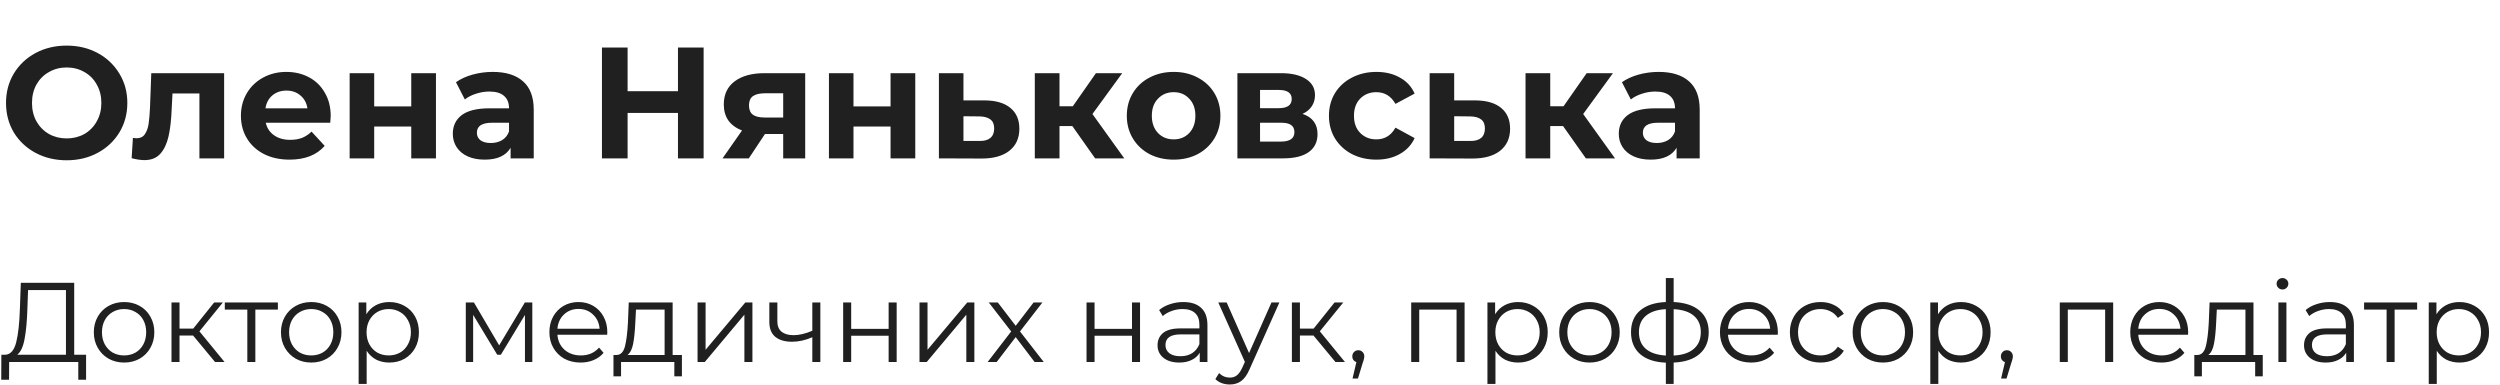 <?xml version="1.0" encoding="UTF-8"?> <svg xmlns="http://www.w3.org/2000/svg" width="221" height="34" viewBox="0 0 221 34" fill="none"> <path d="M5.894 14.168C4.877 14.168 3.957 13.949 3.136 13.51C2.324 13.071 1.685 12.469 1.218 11.704C0.761 10.929 0.532 10.061 0.532 9.1C0.532 8.139 0.761 7.275 1.218 6.51C1.685 5.735 2.324 5.129 3.136 4.69C3.957 4.251 4.877 4.032 5.894 4.032C6.911 4.032 7.826 4.251 8.638 4.69C9.45 5.129 10.089 5.735 10.556 6.51C11.023 7.275 11.256 8.139 11.256 9.1C11.256 10.061 11.023 10.929 10.556 11.704C10.089 12.469 9.45 13.071 8.638 13.51C7.826 13.949 6.911 14.168 5.894 14.168ZM5.894 12.236C6.473 12.236 6.995 12.105 7.462 11.844C7.929 11.573 8.293 11.2 8.554 10.724C8.825 10.248 8.96 9.707 8.96 9.1C8.96 8.493 8.825 7.952 8.554 7.476C8.293 7 7.929 6.631 7.462 6.37C6.995 6.099 6.473 5.964 5.894 5.964C5.315 5.964 4.793 6.099 4.326 6.37C3.859 6.631 3.491 7 3.22 7.476C2.959 7.952 2.828 8.493 2.828 9.1C2.828 9.707 2.959 10.248 3.22 10.724C3.491 11.2 3.859 11.573 4.326 11.844C4.793 12.105 5.315 12.236 5.894 12.236ZM19.813 6.468V14H17.629V8.26H15.249L15.179 9.59C15.142 10.579 15.048 11.401 14.899 12.054C14.75 12.707 14.507 13.221 14.171 13.594C13.835 13.967 13.368 14.154 12.771 14.154C12.454 14.154 12.076 14.098 11.637 13.986L11.749 12.194C11.898 12.213 12.006 12.222 12.071 12.222C12.398 12.222 12.64 12.105 12.799 11.872C12.967 11.629 13.079 11.326 13.135 10.962C13.191 10.589 13.233 10.099 13.261 9.492L13.373 6.468H19.813ZM29.235 10.262C29.235 10.29 29.221 10.486 29.193 10.85H23.495C23.598 11.317 23.841 11.685 24.223 11.956C24.606 12.227 25.082 12.362 25.651 12.362C26.043 12.362 26.389 12.306 26.687 12.194C26.995 12.073 27.28 11.886 27.541 11.634L28.703 12.894C27.994 13.706 26.958 14.112 25.595 14.112C24.746 14.112 23.995 13.949 23.341 13.622C22.688 13.286 22.184 12.824 21.829 12.236C21.475 11.648 21.297 10.981 21.297 10.234C21.297 9.497 21.47 8.834 21.815 8.246C22.17 7.649 22.651 7.187 23.257 6.86C23.873 6.524 24.559 6.356 25.315 6.356C26.053 6.356 26.72 6.515 27.317 6.832C27.915 7.149 28.381 7.607 28.717 8.204C29.063 8.792 29.235 9.478 29.235 10.262ZM25.329 8.008C24.835 8.008 24.419 8.148 24.083 8.428C23.747 8.708 23.542 9.091 23.467 9.576H27.177C27.103 9.1 26.897 8.722 26.561 8.442C26.225 8.153 25.815 8.008 25.329 8.008ZM30.909 6.468H33.079V9.408H36.355V6.468H38.539V14H36.355V11.186H33.079V14H30.909V6.468ZM43.556 6.356C44.723 6.356 45.619 6.636 46.244 7.196C46.869 7.747 47.182 8.582 47.182 9.702V14H45.138V13.062C44.727 13.762 43.962 14.112 42.842 14.112C42.263 14.112 41.759 14.014 41.33 13.818C40.91 13.622 40.588 13.351 40.364 13.006C40.14 12.661 40.028 12.269 40.028 11.83C40.028 11.13 40.289 10.579 40.812 10.178C41.344 9.777 42.161 9.576 43.262 9.576H44.998C44.998 9.1 44.853 8.736 44.564 8.484C44.275 8.223 43.841 8.092 43.262 8.092C42.861 8.092 42.464 8.157 42.072 8.288C41.689 8.409 41.363 8.577 41.092 8.792L40.308 7.266C40.719 6.977 41.209 6.753 41.778 6.594C42.357 6.435 42.949 6.356 43.556 6.356ZM43.388 12.642C43.761 12.642 44.093 12.558 44.382 12.39C44.671 12.213 44.877 11.956 44.998 11.62V10.85H43.5C42.604 10.85 42.156 11.144 42.156 11.732C42.156 12.012 42.263 12.236 42.478 12.404C42.702 12.563 43.005 12.642 43.388 12.642ZM62.2 4.2V14H59.932V9.982H55.48V14H53.212V4.2H55.48V8.064H59.932V4.2H62.2ZM71.18 6.468V14H69.234V11.844H67.624L66.195 14H63.871L65.594 11.536C65.071 11.331 64.669 11.037 64.389 10.654C64.119 10.262 63.983 9.791 63.983 9.24C63.983 8.353 64.301 7.672 64.936 7.196C65.579 6.711 66.462 6.468 67.582 6.468H71.18ZM67.624 8.246C67.157 8.246 66.802 8.33 66.559 8.498C66.326 8.666 66.21 8.937 66.21 9.31C66.21 9.683 66.322 9.959 66.546 10.136C66.779 10.304 67.129 10.388 67.596 10.388H69.234V8.246H67.624ZM73.278 6.468H75.448V9.408H78.725V6.468H80.909V14H78.725V11.186H75.448V14H73.278V6.468ZM87.073 8.876C88.053 8.885 88.805 9.109 89.327 9.548C89.85 9.977 90.111 10.589 90.111 11.382C90.111 12.213 89.817 12.861 89.229 13.328C88.651 13.785 87.834 14.014 86.779 14.014L82.999 14V6.468H85.169V8.876H87.073ZM86.583 12.46C87.003 12.469 87.325 12.381 87.549 12.194C87.773 12.007 87.885 11.727 87.885 11.354C87.885 10.99 87.773 10.724 87.549 10.556C87.335 10.388 87.013 10.299 86.583 10.29L85.169 10.276V12.46H86.583ZM94.794 11.144H93.66V14H91.476V6.468H93.66V9.394H94.836L96.88 6.468H99.204L96.572 10.08L99.386 14H96.81L94.794 11.144ZM103.754 14.112C102.96 14.112 102.246 13.949 101.612 13.622C100.986 13.286 100.496 12.824 100.142 12.236C99.787 11.648 99.61 10.981 99.61 10.234C99.61 9.487 99.787 8.82 100.142 8.232C100.496 7.644 100.986 7.187 101.612 6.86C102.246 6.524 102.96 6.356 103.754 6.356C104.547 6.356 105.256 6.524 105.882 6.86C106.507 7.187 106.997 7.644 107.352 8.232C107.706 8.82 107.884 9.487 107.884 10.234C107.884 10.981 107.706 11.648 107.352 12.236C106.997 12.824 106.507 13.286 105.882 13.622C105.256 13.949 104.547 14.112 103.754 14.112ZM103.754 12.32C104.314 12.32 104.771 12.133 105.126 11.76C105.49 11.377 105.672 10.869 105.672 10.234C105.672 9.599 105.49 9.095 105.126 8.722C104.771 8.339 104.314 8.148 103.754 8.148C103.194 8.148 102.732 8.339 102.368 8.722C102.004 9.095 101.822 9.599 101.822 10.234C101.822 10.869 102.004 11.377 102.368 11.76C102.732 12.133 103.194 12.32 103.754 12.32ZM115.14 10.066C116.027 10.365 116.47 10.962 116.47 11.858C116.47 12.539 116.213 13.067 115.7 13.44C115.187 13.813 114.421 14 113.404 14H109.386V6.468H113.236C114.179 6.468 114.916 6.641 115.448 6.986C115.98 7.322 116.246 7.798 116.246 8.414C116.246 8.787 116.148 9.119 115.952 9.408C115.765 9.688 115.495 9.907 115.14 10.066ZM111.388 9.562H113.04C113.805 9.562 114.188 9.291 114.188 8.75C114.188 8.218 113.805 7.952 113.04 7.952H111.388V9.562ZM113.222 12.516C114.025 12.516 114.426 12.241 114.426 11.69C114.426 11.401 114.333 11.191 114.146 11.06C113.959 10.92 113.665 10.85 113.264 10.85H111.388V12.516H113.222ZM121.679 14.112C120.876 14.112 120.153 13.949 119.509 13.622C118.874 13.286 118.375 12.824 118.011 12.236C117.656 11.648 117.479 10.981 117.479 10.234C117.479 9.487 117.656 8.82 118.011 8.232C118.375 7.644 118.874 7.187 119.509 6.86C120.153 6.524 120.876 6.356 121.679 6.356C122.472 6.356 123.163 6.524 123.751 6.86C124.348 7.187 124.782 7.658 125.053 8.274L123.359 9.184C122.967 8.493 122.402 8.148 121.665 8.148C121.096 8.148 120.624 8.335 120.251 8.708C119.878 9.081 119.691 9.59 119.691 10.234C119.691 10.878 119.878 11.387 120.251 11.76C120.624 12.133 121.096 12.32 121.665 12.32C122.412 12.32 122.976 11.975 123.359 11.284L125.053 12.208C124.782 12.805 124.348 13.272 123.751 13.608C123.163 13.944 122.472 14.112 121.679 14.112ZM130.454 8.876C131.434 8.885 132.185 9.109 132.708 9.548C133.231 9.977 133.492 10.589 133.492 11.382C133.492 12.213 133.198 12.861 132.61 13.328C132.031 13.785 131.215 14.014 130.16 14.014L126.38 14V6.468H128.55V8.876H130.454ZM129.964 12.46C130.384 12.469 130.706 12.381 130.93 12.194C131.154 12.007 131.266 11.727 131.266 11.354C131.266 10.99 131.154 10.724 130.93 10.556C130.715 10.388 130.393 10.299 129.964 10.29L128.55 10.276V12.46H129.964ZM138.175 11.144H137.041V14H134.857V6.468H137.041V9.394H138.217L140.261 6.468H142.585L139.953 10.08L142.767 14H140.191L138.175 11.144ZM146.628 6.356C147.795 6.356 148.691 6.636 149.316 7.196C149.942 7.747 150.254 8.582 150.254 9.702V14H148.21V13.062C147.8 13.762 147.034 14.112 145.914 14.112C145.336 14.112 144.832 14.014 144.402 13.818C143.982 13.622 143.66 13.351 143.436 13.006C143.212 12.661 143.1 12.269 143.1 11.83C143.1 11.13 143.362 10.579 143.884 10.178C144.416 9.777 145.233 9.576 146.334 9.576H148.07C148.07 9.1 147.926 8.736 147.636 8.484C147.347 8.223 146.913 8.092 146.334 8.092C145.933 8.092 145.536 8.157 145.144 8.288C144.762 8.409 144.435 8.577 144.164 8.792L143.38 7.266C143.791 6.977 144.281 6.753 144.85 6.594C145.429 6.435 146.022 6.356 146.628 6.356ZM146.46 12.642C146.834 12.642 147.165 12.558 147.454 12.39C147.744 12.213 147.949 11.956 148.07 11.62V10.85H146.572C145.676 10.85 145.228 11.144 145.228 11.732C145.228 12.012 145.336 12.236 145.55 12.404C145.774 12.563 146.078 12.642 146.46 12.642Z" fill="#202020"></path> <path d="M7.61 31.36V33.57H6.92V32H0.81L0.8 33.57H0.11L0.12 31.36H0.47C0.93 31.333 1.25 30.97 1.43 30.27C1.61 29.563 1.72 28.563 1.76 27.27L1.84 25H6.56V31.36H7.61ZM2.42 27.34C2.387 28.407 2.303 29.287 2.17 29.98C2.043 30.667 1.827 31.127 1.52 31.36H5.83V25.64H2.48L2.42 27.34ZM10.973 32.05C10.466 32.05 10.01 31.937 9.603 31.71C9.196 31.477 8.876 31.157 8.643 30.75C8.41 30.343 8.293 29.883 8.293 29.37C8.293 28.857 8.41 28.397 8.643 27.99C8.876 27.583 9.196 27.267 9.603 27.04C10.01 26.813 10.466 26.7 10.973 26.7C11.48 26.7 11.936 26.813 12.343 27.04C12.75 27.267 13.066 27.583 13.293 27.99C13.526 28.397 13.643 28.857 13.643 29.37C13.643 29.883 13.526 30.343 13.293 30.75C13.066 31.157 12.75 31.477 12.343 31.71C11.936 31.937 11.48 32.05 10.973 32.05ZM10.973 31.42C11.346 31.42 11.68 31.337 11.973 31.17C12.273 30.997 12.506 30.753 12.673 30.44C12.84 30.127 12.923 29.77 12.923 29.37C12.923 28.97 12.84 28.613 12.673 28.3C12.506 27.987 12.273 27.747 11.973 27.58C11.68 27.407 11.346 27.32 10.973 27.32C10.6 27.32 10.263 27.407 9.963 27.58C9.67 27.747 9.436 27.987 9.263 28.3C9.096 28.613 9.013 28.97 9.013 29.37C9.013 29.77 9.096 30.127 9.263 30.44C9.436 30.753 9.67 30.997 9.963 31.17C10.263 31.337 10.6 31.42 10.973 31.42ZM17.07 29.66H15.87V32H15.16V26.74H15.87V29.05H17.08L18.93 26.74H19.7L17.63 29.29L19.85 32H19.01L17.07 29.66ZM24.564 27.37H22.573V32H21.863V27.37H19.873V26.74H24.564V27.37ZM27.516 32.05C27.009 32.05 26.553 31.937 26.146 31.71C25.739 31.477 25.419 31.157 25.186 30.75C24.953 30.343 24.836 29.883 24.836 29.37C24.836 28.857 24.953 28.397 25.186 27.99C25.419 27.583 25.739 27.267 26.146 27.04C26.553 26.813 27.009 26.7 27.516 26.7C28.023 26.7 28.479 26.813 28.886 27.04C29.293 27.267 29.609 27.583 29.836 27.99C30.069 28.397 30.186 28.857 30.186 29.37C30.186 29.883 30.069 30.343 29.836 30.75C29.609 31.157 29.293 31.477 28.886 31.71C28.479 31.937 28.023 32.05 27.516 32.05ZM27.516 31.42C27.889 31.42 28.223 31.337 28.516 31.17C28.816 30.997 29.049 30.753 29.216 30.44C29.383 30.127 29.466 29.77 29.466 29.37C29.466 28.97 29.383 28.613 29.216 28.3C29.049 27.987 28.816 27.747 28.516 27.58C28.223 27.407 27.889 27.32 27.516 27.32C27.143 27.32 26.806 27.407 26.506 27.58C26.213 27.747 25.979 27.987 25.806 28.3C25.639 28.613 25.556 28.97 25.556 29.37C25.556 29.77 25.639 30.127 25.806 30.44C25.979 30.753 26.213 30.997 26.506 31.17C26.806 31.337 27.143 31.42 27.516 31.42ZM34.413 26.7C34.907 26.7 35.353 26.813 35.753 27.04C36.153 27.26 36.467 27.573 36.693 27.98C36.92 28.387 37.033 28.85 37.033 29.37C37.033 29.897 36.92 30.363 36.693 30.77C36.467 31.177 36.153 31.493 35.753 31.72C35.36 31.94 34.913 32.05 34.413 32.05C33.987 32.05 33.6 31.963 33.253 31.79C32.913 31.61 32.633 31.35 32.413 31.01V33.94H31.703V26.74H32.383V27.78C32.597 27.433 32.877 27.167 33.223 26.98C33.577 26.793 33.973 26.7 34.413 26.7ZM34.363 31.42C34.73 31.42 35.063 31.337 35.363 31.17C35.663 30.997 35.897 30.753 36.063 30.44C36.237 30.127 36.323 29.77 36.323 29.37C36.323 28.97 36.237 28.617 36.063 28.31C35.897 27.997 35.663 27.753 35.363 27.58C35.063 27.407 34.73 27.32 34.363 27.32C33.99 27.32 33.653 27.407 33.353 27.58C33.06 27.753 32.827 27.997 32.653 28.31C32.487 28.617 32.403 28.97 32.403 29.37C32.403 29.77 32.487 30.127 32.653 30.44C32.827 30.753 33.06 30.997 33.353 31.17C33.653 31.337 33.99 31.42 34.363 31.42ZM47.056 26.74V32H46.406V27.84L44.276 31.36H43.956L41.826 27.83V32H41.176V26.74H41.896L44.126 30.53L46.396 26.74H47.056ZM53.676 29.59H49.276C49.316 30.137 49.526 30.58 49.906 30.92C50.286 31.253 50.766 31.42 51.346 31.42C51.673 31.42 51.973 31.363 52.246 31.25C52.52 31.13 52.756 30.957 52.956 30.73L53.356 31.19C53.123 31.47 52.83 31.683 52.476 31.83C52.13 31.977 51.746 32.05 51.326 32.05C50.786 32.05 50.306 31.937 49.886 31.71C49.473 31.477 49.15 31.157 48.916 30.75C48.683 30.343 48.566 29.883 48.566 29.37C48.566 28.857 48.676 28.397 48.896 27.99C49.123 27.583 49.43 27.267 49.816 27.04C50.21 26.813 50.65 26.7 51.136 26.7C51.623 26.7 52.06 26.813 52.446 27.04C52.833 27.267 53.136 27.583 53.356 27.99C53.576 28.39 53.686 28.85 53.686 29.37L53.676 29.59ZM51.136 27.31C50.63 27.31 50.203 27.473 49.856 27.8C49.516 28.12 49.323 28.54 49.276 29.06H53.006C52.96 28.54 52.763 28.12 52.416 27.8C52.076 27.473 51.65 27.31 51.136 27.31ZM60.281 31.38V33.27H59.611V32H54.901V33.27H54.231V31.38H54.531C54.884 31.36 55.124 31.1 55.251 30.6C55.377 30.1 55.464 29.4 55.511 28.5L55.581 26.74H59.461V31.38H60.281ZM56.161 28.54C56.127 29.287 56.064 29.903 55.971 30.39C55.877 30.87 55.711 31.2 55.471 31.38H58.751V27.37H56.221L56.161 28.54ZM61.664 26.74H62.374V30.92L65.884 26.74H66.514V32H65.804V27.82L62.304 32H61.664V26.74ZM72.519 26.74V32H71.809V29.81C71.202 30.077 70.606 30.21 70.019 30.21C69.386 30.21 68.892 30.067 68.539 29.78C68.186 29.487 68.009 29.05 68.009 28.47V26.74H68.719V28.43C68.719 28.823 68.846 29.123 69.099 29.33C69.352 29.53 69.702 29.63 70.149 29.63C70.642 29.63 71.196 29.5 71.809 29.24V26.74H72.519ZM74.535 26.74H75.245V29.07H78.555V26.74H79.265V32H78.555V29.68H75.245V32H74.535V26.74ZM81.283 26.74H81.993V30.92L85.503 26.74H86.133V32H85.423V27.82L81.923 32H81.283V26.74ZM91.458 32L89.788 29.8L88.108 32H87.308L89.388 29.3L87.408 26.74H88.208L89.788 28.8L91.368 26.74H92.148L90.168 29.3L92.268 32H91.458ZM96.049 26.74H96.759V29.07H100.069V26.74H100.779V32H100.069V29.68H96.759V32H96.049V26.74ZM104.607 26.7C105.294 26.7 105.82 26.873 106.187 27.22C106.554 27.56 106.737 28.067 106.737 28.74V32H106.057V31.18C105.897 31.453 105.66 31.667 105.347 31.82C105.04 31.973 104.674 32.05 104.247 32.05C103.66 32.05 103.194 31.91 102.847 31.63C102.5 31.35 102.327 30.98 102.327 30.52C102.327 30.073 102.487 29.713 102.807 29.44C103.134 29.167 103.65 29.03 104.357 29.03H106.027V28.71C106.027 28.257 105.9 27.913 105.647 27.68C105.394 27.44 105.024 27.32 104.537 27.32C104.204 27.32 103.884 27.377 103.577 27.49C103.27 27.597 103.007 27.747 102.787 27.94L102.467 27.41C102.734 27.183 103.054 27.01 103.427 26.89C103.8 26.763 104.194 26.7 104.607 26.7ZM104.357 31.49C104.757 31.49 105.1 31.4 105.387 31.22C105.674 31.033 105.887 30.767 106.027 30.42V29.56H104.377C103.477 29.56 103.027 29.873 103.027 30.5C103.027 30.807 103.144 31.05 103.377 31.23C103.61 31.403 103.937 31.49 104.357 31.49ZM113.097 26.74L110.467 32.63C110.254 33.123 110.007 33.473 109.727 33.68C109.447 33.887 109.111 33.99 108.717 33.99C108.464 33.99 108.227 33.95 108.007 33.87C107.787 33.79 107.597 33.67 107.437 33.51L107.767 32.98C108.034 33.247 108.354 33.38 108.727 33.38C108.967 33.38 109.171 33.313 109.337 33.18C109.511 33.047 109.671 32.82 109.817 32.5L110.047 31.99L107.697 26.74H108.437L110.417 31.21L112.397 26.74H113.097ZM116.113 29.66H114.913V32H114.203V26.74H114.913V29.05H116.123L117.973 26.74H118.743L116.673 29.29L118.893 32H118.053L116.113 29.66ZM120.074 30.96C120.227 30.96 120.354 31.013 120.454 31.12C120.554 31.22 120.604 31.347 120.604 31.5C120.604 31.58 120.591 31.667 120.564 31.76C120.544 31.853 120.511 31.96 120.464 32.08L120.044 33.46H119.564L119.904 32.01C119.797 31.977 119.711 31.917 119.644 31.83C119.577 31.737 119.544 31.627 119.544 31.5C119.544 31.347 119.594 31.22 119.694 31.12C119.794 31.013 119.921 30.96 120.074 30.96ZM129.47 26.74V32H128.76V27.37H125.46V32H124.75V26.74H129.47ZM134.199 26.7C134.692 26.7 135.139 26.813 135.539 27.04C135.939 27.26 136.252 27.573 136.479 27.98C136.705 28.387 136.819 28.85 136.819 29.37C136.819 29.897 136.705 30.363 136.479 30.77C136.252 31.177 135.939 31.493 135.539 31.72C135.145 31.94 134.699 32.05 134.199 32.05C133.772 32.05 133.385 31.963 133.039 31.79C132.699 31.61 132.419 31.35 132.199 31.01V33.94H131.489V26.74H132.169V27.78C132.382 27.433 132.662 27.167 133.009 26.98C133.362 26.793 133.759 26.7 134.199 26.7ZM134.149 31.42C134.515 31.42 134.849 31.337 135.149 31.17C135.449 30.997 135.682 30.753 135.849 30.44C136.022 30.127 136.109 29.77 136.109 29.37C136.109 28.97 136.022 28.617 135.849 28.31C135.682 27.997 135.449 27.753 135.149 27.58C134.849 27.407 134.515 27.32 134.149 27.32C133.775 27.32 133.439 27.407 133.139 27.58C132.845 27.753 132.612 27.997 132.439 28.31C132.272 28.617 132.189 28.97 132.189 29.37C132.189 29.77 132.272 30.127 132.439 30.44C132.612 30.753 132.845 30.997 133.139 31.17C133.439 31.337 133.775 31.42 134.149 31.42ZM140.514 32.05C140.007 32.05 139.551 31.937 139.144 31.71C138.737 31.477 138.417 31.157 138.184 30.75C137.951 30.343 137.834 29.883 137.834 29.37C137.834 28.857 137.951 28.397 138.184 27.99C138.417 27.583 138.737 27.267 139.144 27.04C139.551 26.813 140.007 26.7 140.514 26.7C141.021 26.7 141.477 26.813 141.884 27.04C142.291 27.267 142.607 27.583 142.834 27.99C143.067 28.397 143.184 28.857 143.184 29.37C143.184 29.883 143.067 30.343 142.834 30.75C142.607 31.157 142.291 31.477 141.884 31.71C141.477 31.937 141.021 32.05 140.514 32.05ZM140.514 31.42C140.887 31.42 141.221 31.337 141.514 31.17C141.814 30.997 142.047 30.753 142.214 30.44C142.381 30.127 142.464 29.77 142.464 29.37C142.464 28.97 142.381 28.613 142.214 28.3C142.047 27.987 141.814 27.747 141.514 27.58C141.221 27.407 140.887 27.32 140.514 27.32C140.141 27.32 139.804 27.407 139.504 27.58C139.211 27.747 138.977 27.987 138.804 28.3C138.637 28.613 138.554 28.97 138.554 29.37C138.554 29.77 138.637 30.127 138.804 30.44C138.977 30.753 139.211 30.997 139.504 31.17C139.804 31.337 140.141 31.42 140.514 31.42ZM151.051 29.36C151.051 30.18 150.781 30.823 150.241 31.29C149.701 31.757 148.938 32.01 147.951 32.05V33.94H147.261V32.06C146.281 32.02 145.521 31.767 144.981 31.3C144.448 30.827 144.181 30.18 144.181 29.36C144.181 28.547 144.448 27.91 144.981 27.45C145.521 26.99 146.281 26.74 147.261 26.7V24.58H147.951V26.7C148.938 26.747 149.701 27 150.241 27.46C150.781 27.92 151.051 28.553 151.051 29.36ZM144.881 29.36C144.881 29.987 145.081 30.477 145.481 30.83C145.888 31.183 146.481 31.383 147.261 31.43V27.33C146.488 27.37 145.898 27.567 145.491 27.92C145.085 28.267 144.881 28.747 144.881 29.36ZM147.951 31.43C148.731 31.39 149.325 31.193 149.731 30.84C150.145 30.487 150.351 29.993 150.351 29.36C150.351 28.74 150.145 28.257 149.731 27.91C149.325 27.563 148.731 27.37 147.951 27.33V31.43ZM157.153 29.59H152.753C152.793 30.137 153.003 30.58 153.383 30.92C153.763 31.253 154.243 31.42 154.823 31.42C155.15 31.42 155.45 31.363 155.723 31.25C155.996 31.13 156.233 30.957 156.433 30.73L156.833 31.19C156.6 31.47 156.306 31.683 155.953 31.83C155.606 31.977 155.223 32.05 154.803 32.05C154.263 32.05 153.783 31.937 153.363 31.71C152.95 31.477 152.626 31.157 152.393 30.75C152.16 30.343 152.043 29.883 152.043 29.37C152.043 28.857 152.153 28.397 152.373 27.99C152.6 27.583 152.906 27.267 153.293 27.04C153.686 26.813 154.126 26.7 154.613 26.7C155.1 26.7 155.536 26.813 155.923 27.04C156.31 27.267 156.613 27.583 156.833 27.99C157.053 28.39 157.163 28.85 157.163 29.37L157.153 29.59ZM154.613 27.31C154.106 27.31 153.68 27.473 153.333 27.8C152.993 28.12 152.8 28.54 152.753 29.06H156.483C156.436 28.54 156.24 28.12 155.893 27.8C155.553 27.473 155.126 27.31 154.613 27.31ZM160.935 32.05C160.415 32.05 159.948 31.937 159.535 31.71C159.128 31.483 158.808 31.167 158.575 30.76C158.341 30.347 158.225 29.883 158.225 29.37C158.225 28.857 158.341 28.397 158.575 27.99C158.808 27.583 159.128 27.267 159.535 27.04C159.948 26.813 160.415 26.7 160.935 26.7C161.388 26.7 161.791 26.79 162.145 26.97C162.505 27.143 162.788 27.4 162.995 27.74L162.465 28.1C162.291 27.84 162.071 27.647 161.805 27.52C161.538 27.387 161.248 27.32 160.935 27.32C160.555 27.32 160.211 27.407 159.905 27.58C159.605 27.747 159.368 27.987 159.195 28.3C159.028 28.613 158.945 28.97 158.945 29.37C158.945 29.777 159.028 30.137 159.195 30.45C159.368 30.757 159.605 30.997 159.905 31.17C160.211 31.337 160.555 31.42 160.935 31.42C161.248 31.42 161.538 31.357 161.805 31.23C162.071 31.103 162.291 30.91 162.465 30.65L162.995 31.01C162.788 31.35 162.505 31.61 162.145 31.79C161.785 31.963 161.381 32.05 160.935 32.05ZM166.451 32.05C165.945 32.05 165.488 31.937 165.081 31.71C164.675 31.477 164.355 31.157 164.121 30.75C163.888 30.343 163.771 29.883 163.771 29.37C163.771 28.857 163.888 28.397 164.121 27.99C164.355 27.583 164.675 27.267 165.081 27.04C165.488 26.813 165.945 26.7 166.451 26.7C166.958 26.7 167.415 26.813 167.821 27.04C168.228 27.267 168.545 27.583 168.771 27.99C169.005 28.397 169.121 28.857 169.121 29.37C169.121 29.883 169.005 30.343 168.771 30.75C168.545 31.157 168.228 31.477 167.821 31.71C167.415 31.937 166.958 32.05 166.451 32.05ZM166.451 31.42C166.825 31.42 167.158 31.337 167.451 31.17C167.751 30.997 167.985 30.753 168.151 30.44C168.318 30.127 168.401 29.77 168.401 29.37C168.401 28.97 168.318 28.613 168.151 28.3C167.985 27.987 167.751 27.747 167.451 27.58C167.158 27.407 166.825 27.32 166.451 27.32C166.078 27.32 165.741 27.407 165.441 27.58C165.148 27.747 164.915 27.987 164.741 28.3C164.575 28.613 164.491 28.97 164.491 29.37C164.491 29.77 164.575 30.127 164.741 30.44C164.915 30.753 165.148 30.997 165.441 31.17C165.741 31.337 166.078 31.42 166.451 31.42ZM173.349 26.7C173.842 26.7 174.289 26.813 174.689 27.04C175.089 27.26 175.402 27.573 175.629 27.98C175.856 28.387 175.969 28.85 175.969 29.37C175.969 29.897 175.856 30.363 175.629 30.77C175.402 31.177 175.089 31.493 174.689 31.72C174.296 31.94 173.849 32.05 173.349 32.05C172.922 32.05 172.536 31.963 172.189 31.79C171.849 31.61 171.569 31.35 171.349 31.01V33.94H170.639V26.74H171.319V27.78C171.532 27.433 171.812 27.167 172.159 26.98C172.512 26.793 172.909 26.7 173.349 26.7ZM173.299 31.42C173.666 31.42 173.999 31.337 174.299 31.17C174.599 30.997 174.832 30.753 174.999 30.44C175.172 30.127 175.259 29.77 175.259 29.37C175.259 28.97 175.172 28.617 174.999 28.31C174.832 27.997 174.599 27.753 174.299 27.58C173.999 27.407 173.666 27.32 173.299 27.32C172.926 27.32 172.589 27.407 172.289 27.58C171.996 27.753 171.762 27.997 171.589 28.31C171.422 28.617 171.339 28.97 171.339 29.37C171.339 29.77 171.422 30.127 171.589 30.44C171.762 30.753 171.996 30.997 172.289 31.17C172.589 31.337 172.926 31.42 173.299 31.42ZM177.408 30.96C177.561 30.96 177.688 31.013 177.788 31.12C177.888 31.22 177.938 31.347 177.938 31.5C177.938 31.58 177.925 31.667 177.898 31.76C177.878 31.853 177.845 31.96 177.798 32.08L177.378 33.46H176.898L177.238 32.01C177.131 31.977 177.045 31.917 176.978 31.83C176.911 31.737 176.878 31.627 176.878 31.5C176.878 31.347 176.928 31.22 177.028 31.12C177.128 31.013 177.255 30.96 177.408 30.96ZM186.804 26.74V32H186.094V27.37H182.794V32H182.084V26.74H186.804ZM193.423 29.59H189.023C189.063 30.137 189.273 30.58 189.653 30.92C190.033 31.253 190.513 31.42 191.093 31.42C191.419 31.42 191.719 31.363 191.993 31.25C192.266 31.13 192.503 30.957 192.703 30.73L193.103 31.19C192.869 31.47 192.576 31.683 192.223 31.83C191.876 31.977 191.493 32.05 191.073 32.05C190.533 32.05 190.053 31.937 189.633 31.71C189.219 31.477 188.896 31.157 188.663 30.75C188.429 30.343 188.313 29.883 188.313 29.37C188.313 28.857 188.423 28.397 188.643 27.99C188.869 27.583 189.176 27.267 189.563 27.04C189.956 26.813 190.396 26.7 190.883 26.7C191.369 26.7 191.806 26.813 192.193 27.04C192.579 27.267 192.883 27.583 193.103 27.99C193.323 28.39 193.433 28.85 193.433 29.37L193.423 29.59ZM190.883 27.31C190.376 27.31 189.949 27.473 189.603 27.8C189.263 28.12 189.069 28.54 189.023 29.06H192.753C192.706 28.54 192.509 28.12 192.163 27.8C191.823 27.473 191.396 27.31 190.883 27.31ZM200.027 31.38V33.27H199.357V32H194.647V33.27H193.977V31.38H194.277C194.63 31.36 194.87 31.1 194.997 30.6C195.123 30.1 195.21 29.4 195.257 28.5L195.327 26.74H199.207V31.38H200.027ZM195.907 28.54C195.873 29.287 195.81 29.903 195.717 30.39C195.623 30.87 195.457 31.2 195.217 31.38H198.497V27.37H195.967L195.907 28.54ZM201.41 26.74H202.12V32H201.41V26.74ZM201.77 25.59C201.624 25.59 201.5 25.54 201.4 25.44C201.3 25.34 201.25 25.22 201.25 25.08C201.25 24.947 201.3 24.83 201.4 24.73C201.5 24.63 201.624 24.58 201.77 24.58C201.917 24.58 202.04 24.63 202.14 24.73C202.24 24.823 202.29 24.937 202.29 25.07C202.29 25.217 202.24 25.34 202.14 25.44C202.04 25.54 201.917 25.59 201.77 25.59ZM205.955 26.7C206.641 26.7 207.168 26.873 207.535 27.22C207.901 27.56 208.085 28.067 208.085 28.74V32H207.405V31.18C207.245 31.453 207.008 31.667 206.695 31.82C206.388 31.973 206.021 32.05 205.595 32.05C205.008 32.05 204.541 31.91 204.195 31.63C203.848 31.35 203.675 30.98 203.675 30.52C203.675 30.073 203.835 29.713 204.155 29.44C204.481 29.167 204.998 29.03 205.705 29.03H207.375V28.71C207.375 28.257 207.248 27.913 206.995 27.68C206.741 27.44 206.371 27.32 205.885 27.32C205.551 27.32 205.231 27.377 204.925 27.49C204.618 27.597 204.355 27.747 204.135 27.94L203.815 27.41C204.081 27.183 204.401 27.01 204.775 26.89C205.148 26.763 205.541 26.7 205.955 26.7ZM205.705 31.49C206.105 31.49 206.448 31.4 206.735 31.22C207.021 31.033 207.235 30.767 207.375 30.42V29.56H205.725C204.825 29.56 204.375 29.873 204.375 30.5C204.375 30.807 204.491 31.05 204.725 31.23C204.958 31.403 205.285 31.49 205.705 31.49ZM213.675 27.37H211.685V32H210.975V27.37H208.985V26.74H213.675V27.37ZM217.411 26.7C217.905 26.7 218.351 26.813 218.751 27.04C219.151 27.26 219.465 27.573 219.691 27.98C219.918 28.387 220.031 28.85 220.031 29.37C220.031 29.897 219.918 30.363 219.691 30.77C219.465 31.177 219.151 31.493 218.751 31.72C218.358 31.94 217.911 32.05 217.411 32.05C216.985 32.05 216.598 31.963 216.251 31.79C215.911 31.61 215.631 31.35 215.411 31.01V33.94H214.701V26.74H215.381V27.78C215.595 27.433 215.875 27.167 216.221 26.98C216.575 26.793 216.971 26.7 217.411 26.7ZM217.361 31.42C217.728 31.42 218.061 31.337 218.361 31.17C218.661 30.997 218.895 30.753 219.061 30.44C219.235 30.127 219.321 29.77 219.321 29.37C219.321 28.97 219.235 28.617 219.061 28.31C218.895 27.997 218.661 27.753 218.361 27.58C218.061 27.407 217.728 27.32 217.361 27.32C216.988 27.32 216.651 27.407 216.351 27.58C216.058 27.753 215.825 27.997 215.651 28.31C215.485 28.617 215.401 28.97 215.401 29.37C215.401 29.77 215.485 30.127 215.651 30.44C215.825 30.753 216.058 30.997 216.351 31.17C216.651 31.337 216.988 31.42 217.361 31.42Z" fill="#202020"></path> </svg> 